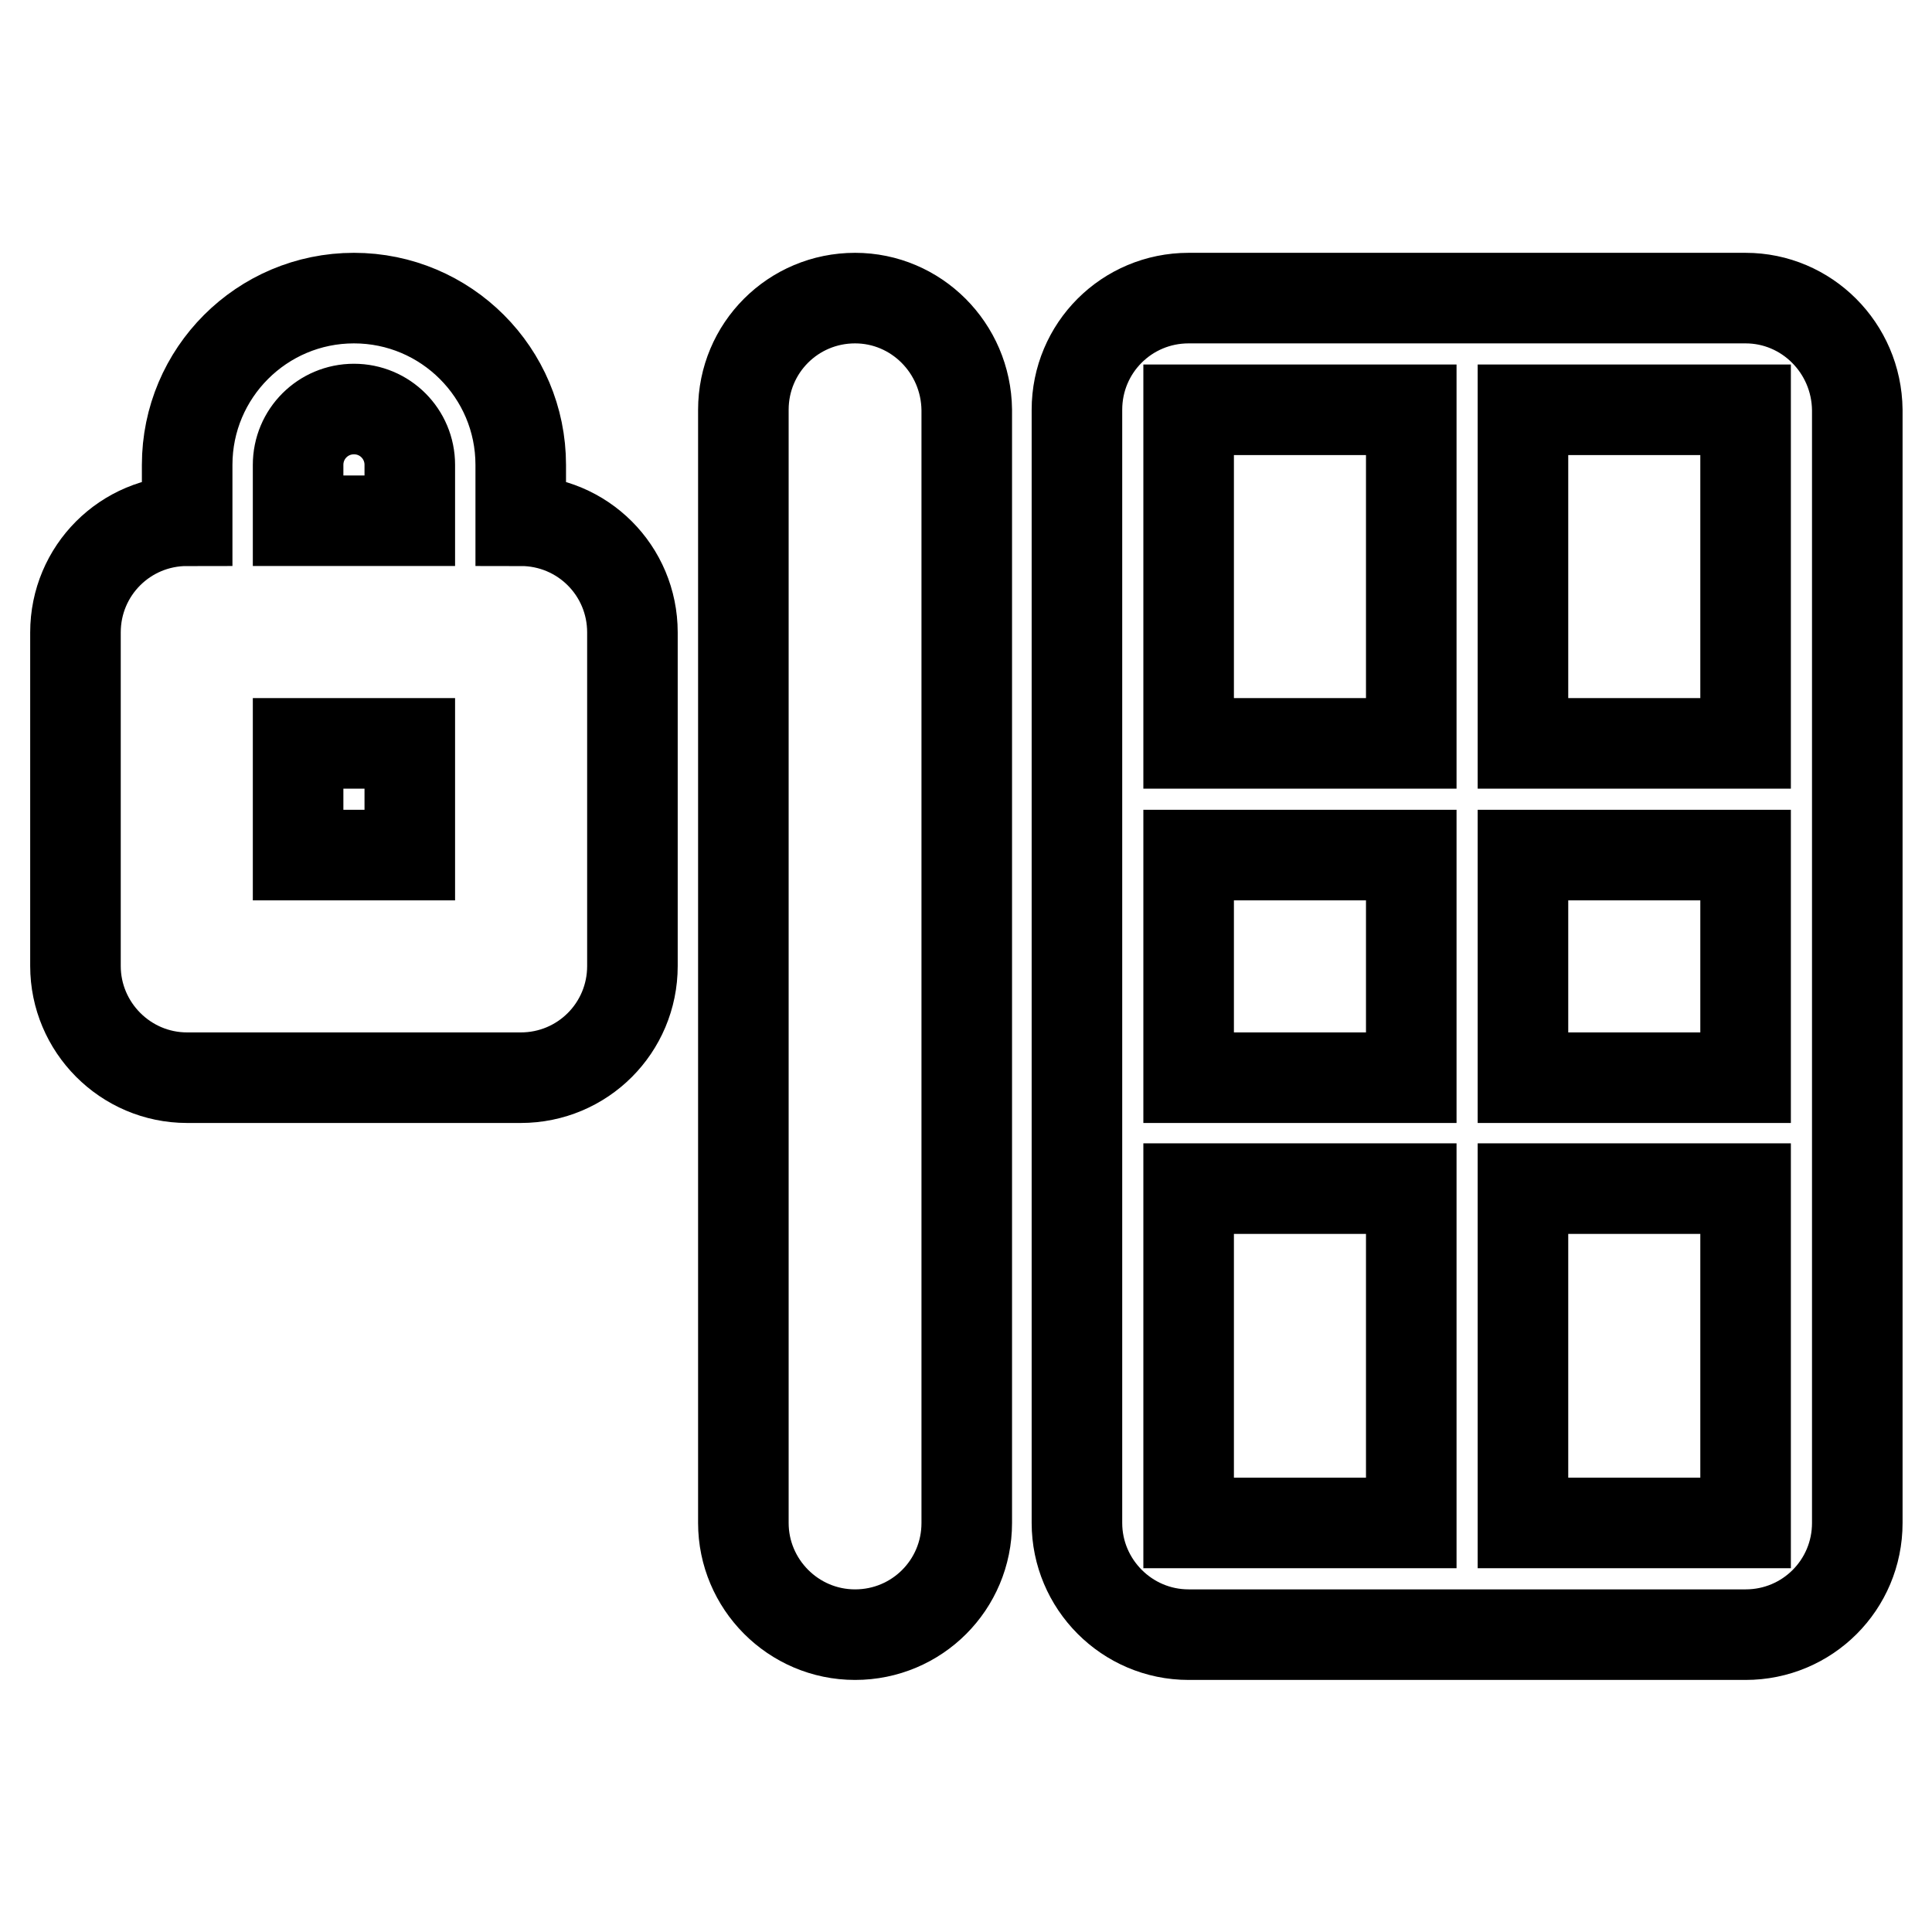 <?xml version="1.0" encoding="utf-8"?>
<!-- Svg Vector Icons : http://www.onlinewebfonts.com/icon -->
<!DOCTYPE svg PUBLIC "-//W3C//DTD SVG 1.1//EN" "http://www.w3.org/Graphics/SVG/1.1/DTD/svg11.dtd">
<svg version="1.1" xmlns="http://www.w3.org/2000/svg" xmlns:xlink="http://www.w3.org/1999/xlink" x="0px" y="0px" viewBox="0 0 256 256" enable-background="new 0 0 256 256" xml:space="preserve">
<g> <path stroke-width="12" fill-opacity="0" stroke="#000000"  d="M231.3,39.5h-73.8c-8.2,0-14.8,6.6-14.8,14.8v147.5c0,8.1,6.6,14.8,14.8,14.8h73.8 c8.2,0,14.8-6.6,14.8-14.8V54.3C246,46.1,239.4,39.5,231.3,39.5z M187,201.8h-29.5v-44.3H187V201.8z M187,142.8h-29.5v-29.5H187 V142.8z M187,98.5h-29.5V54.3H187V98.5z M231.3,201.8h-29.5v-44.3h29.5V201.8z M231.3,142.8h-29.5v-29.5h29.5V142.8z M231.3,98.5 h-29.5V54.3h29.5V98.5z M113.3,39.5c-8.2,0-14.8,6.6-14.8,14.8v147.5c0,8.1,6.6,14.8,14.8,14.8s14.8-6.6,14.8-14.8V54.3 C128,46.1,121.4,39.5,113.3,39.5z M69,69v-7.4c0-12.2-9.9-22.1-22.1-22.1s-22.1,9.9-22.1,22.1V69C16.6,69,10,75.6,10,83.8V128 c0,8.1,6.6,14.8,14.8,14.8H69c8.2,0,14.8-6.6,14.8-14.8V83.8C83.8,75.6,77.2,69,69,69z M54.3,113.3H39.5V98.5h14.8V113.3z M54.3,69 H39.5v-7.4c0-4.1,3.3-7.4,7.4-7.4s7.4,3.3,7.4,7.4V69z"/></g>
</svg>